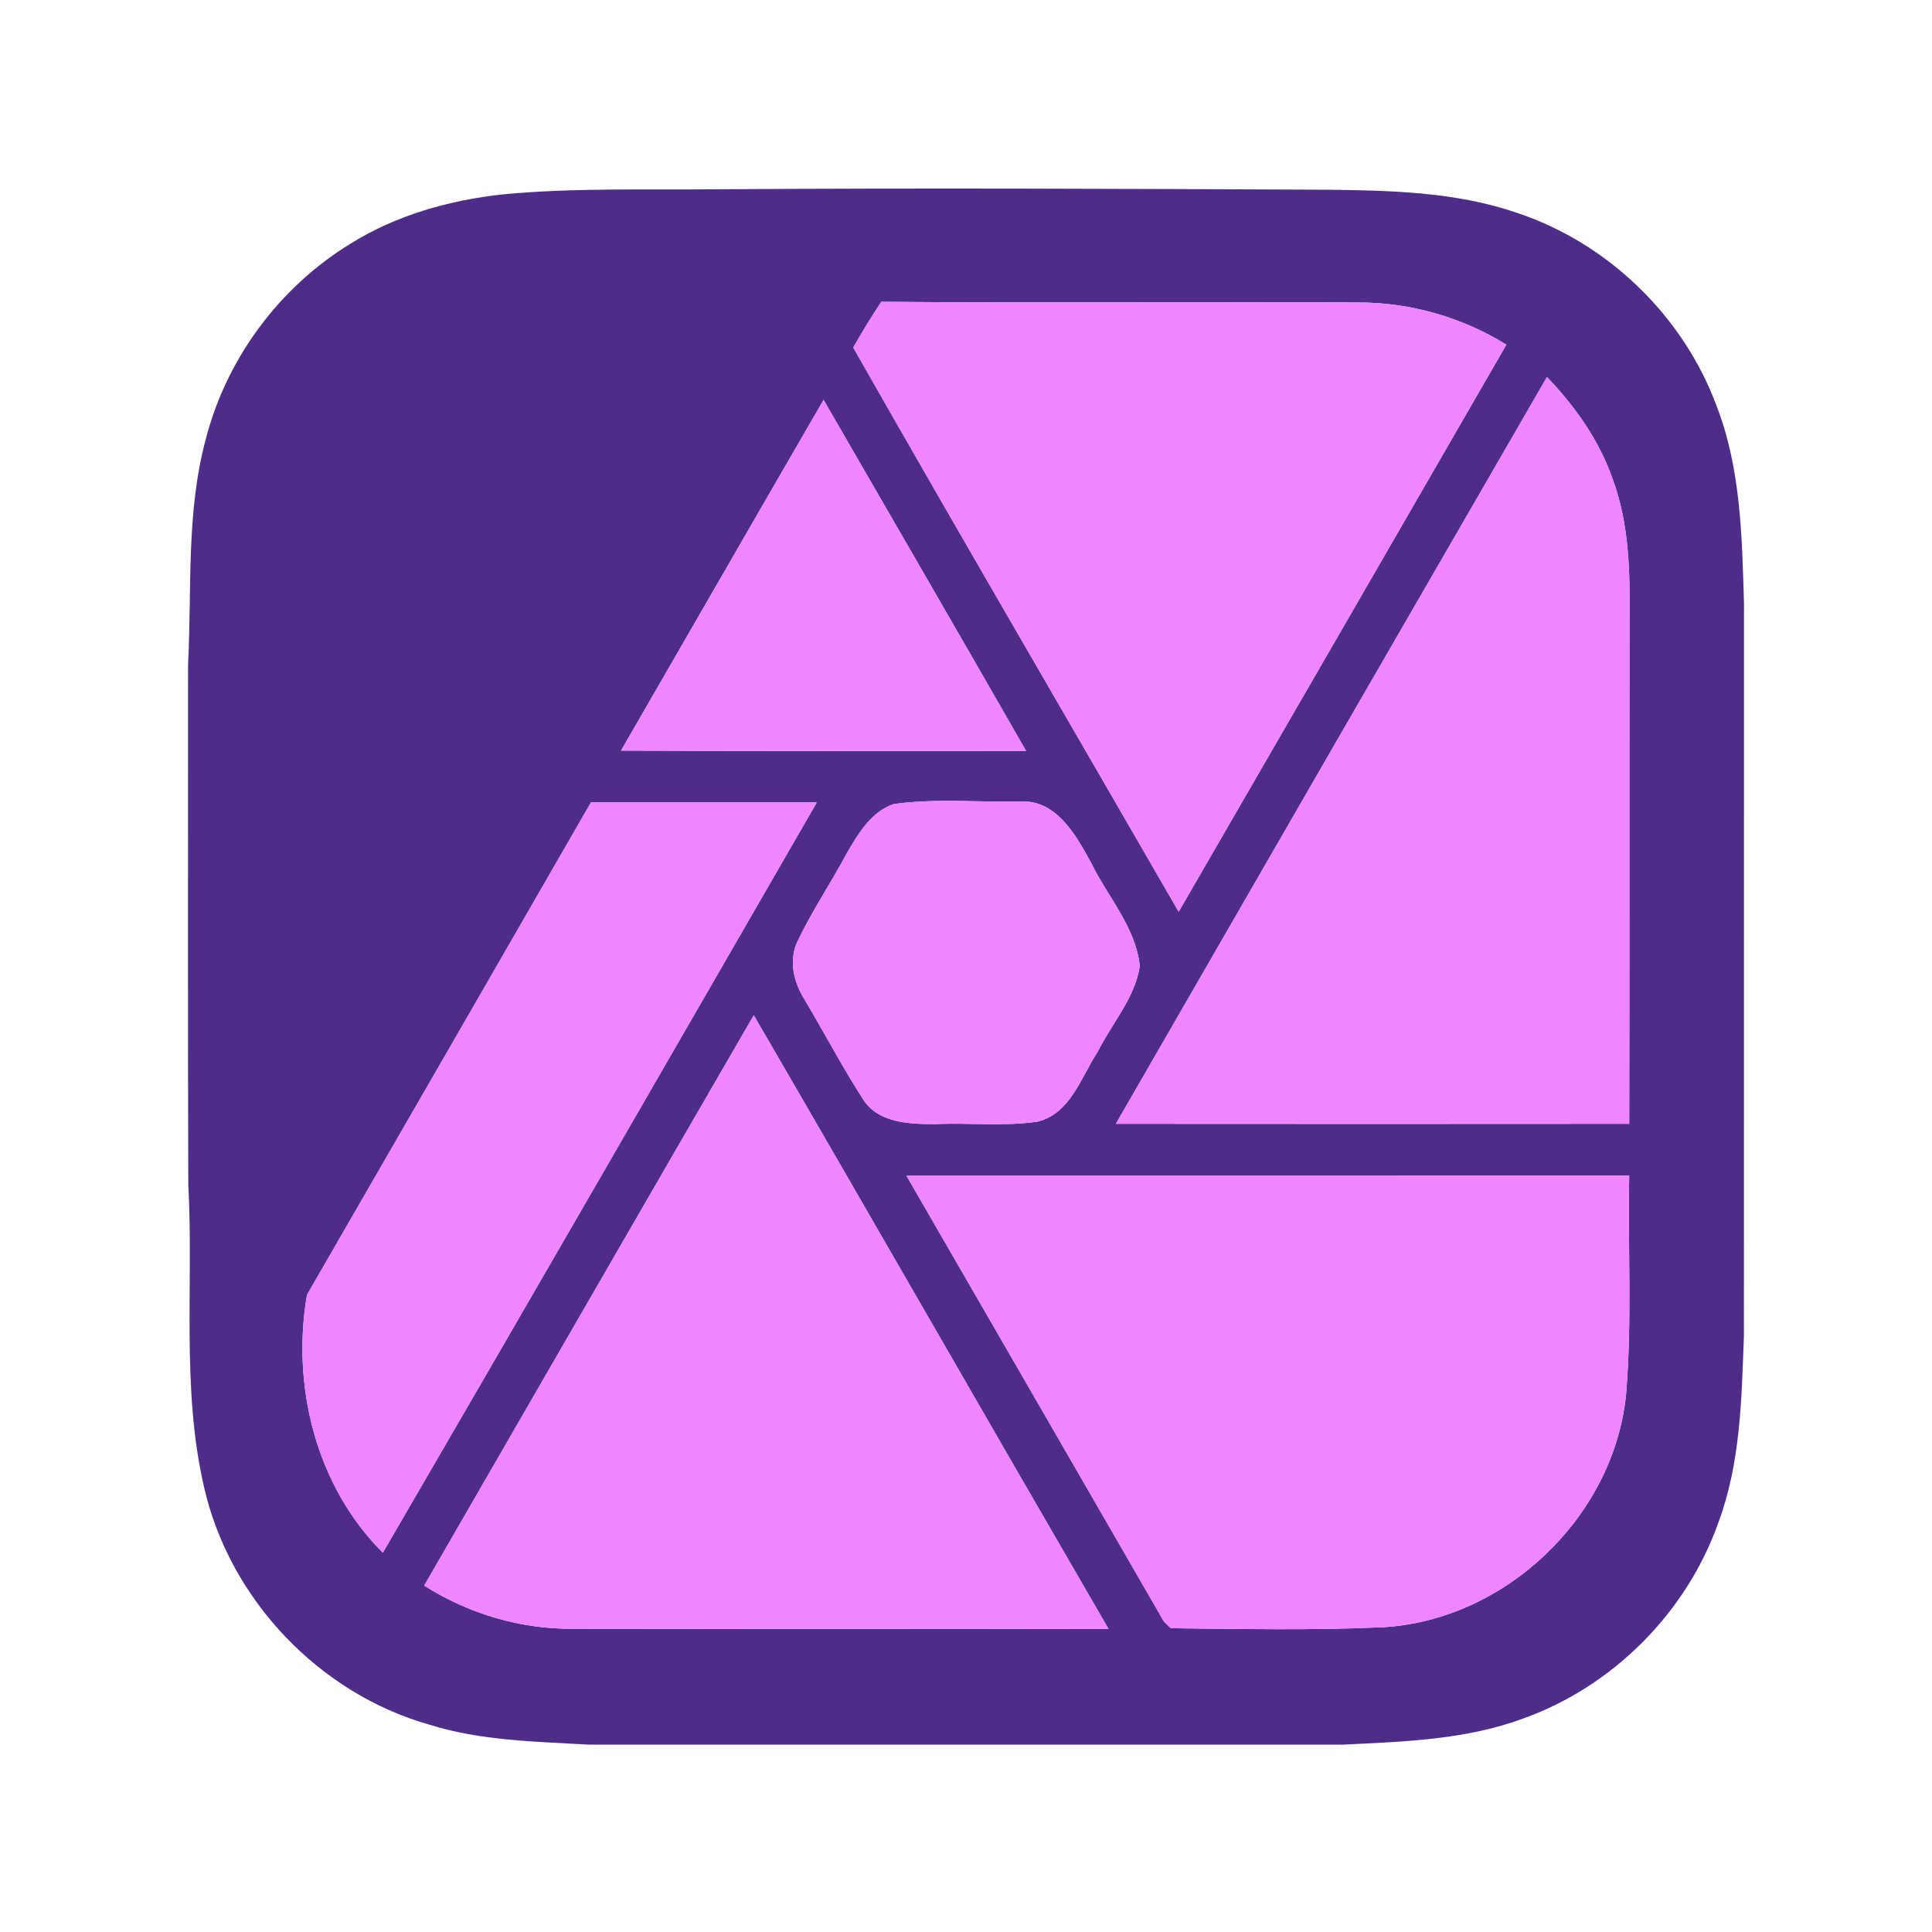 <svg width="256pt" height="256pt" viewBox="0 0 256 256" version="1.1" xmlns="http://www.w3.org/2000/svg">
<g id="#4d2d89ff">
<path fill="#4d2d89" opacity="1.00" d="M 66.57 25.76 C 76.02 24.86 85.52 25.18 95.00 25.08 C 121.98 24.90 148.95 25.01 175.93 25.14 C 184.32 25.24 192.89 25.43 200.91 28.17 C 213.04 32.17 223.09 41.89 227.49 53.88 C 230.69 62.17 230.82 71.18 231.09 79.94 C 231.07 112.28 231.10 144.62 231.08 176.96 C 230.77 185.27 230.65 193.80 227.71 201.70 C 223.52 213.61 213.80 223.40 201.92 227.68 C 194.29 230.53 186.06 230.78 178.01 231.17 C 144.67 231.18 111.33 231.18 77.99 231.17 C 70.92 230.77 63.72 230.66 56.90 228.53 C 42.28 224.39 30.43 211.92 27.05 197.10 C 24.00 183.96 25.67 170.35 24.95 157.00 C 24.87 134.02 24.93 111.04 24.92 88.07 C 25.43 78.08 24.64 67.89 27.28 58.14 C 30.02 47.50 37.02 38.07 46.38 32.33 C 52.45 28.52 59.49 26.54 66.57 25.76 M 113.06 46.05 C 127.29 71.05 141.81 95.89 156.18 120.81 C 170.67 95.77 185.14 70.73 199.60 45.67 C 193.73 42.04 186.88 40.07 179.97 40.08 C 158.91 39.99 137.84 40.18 116.78 39.99 C 115.46 41.96 114.24 43.99 113.06 46.05 M 147.86 148.91 C 170.53 148.93 193.21 148.93 215.88 148.91 C 215.93 126.60 215.88 104.30 215.92 81.99 C 215.99 75.80 215.88 69.43 213.71 63.55 C 211.93 58.39 208.73 53.87 204.98 49.96 C 185.91 82.93 166.87 115.91 147.86 148.91 M 82.29 99.46 C 100.18 99.53 118.07 99.51 135.96 99.50 C 127.06 83.97 118.08 68.49 109.13 52.99 C 100.15 68.46 91.25 83.97 82.29 99.46 M 78.31 106.32 C 65.79 128.08 53.22 149.83 40.68 171.57 C 38.59 183.62 41.88 196.93 50.73 205.74 C 69.98 172.65 89.10 139.48 108.23 106.32 C 98.26 106.27 88.29 106.32 78.31 106.32 M 118.44 106.54 C 115.41 107.55 113.68 110.53 112.16 113.14 C 110.08 117.05 107.58 120.73 105.68 124.73 C 104.47 127.25 105.17 130.18 106.61 132.44 C 109.22 136.83 111.60 141.37 114.37 145.67 C 116.39 148.85 120.61 148.95 123.97 148.95 C 128.47 148.75 133.02 149.28 137.48 148.62 C 141.86 147.54 143.23 142.74 145.44 139.38 C 147.31 135.62 150.38 132.26 151.03 128.01 C 150.49 122.87 146.82 118.90 144.62 114.41 C 142.61 110.72 139.99 105.90 135.10 106.20 C 129.55 106.32 123.94 105.78 118.44 106.54 M 56.21 210.10 C 62.09 213.84 69.00 215.89 75.98 215.82 C 99.62 215.87 123.25 215.79 146.89 215.85 C 131.17 188.78 115.61 161.60 99.88 134.53 C 85.29 159.70 70.76 184.91 56.21 210.10 M 120.11 155.79 C 131.48 175.48 142.87 195.15 154.22 214.85 C 154.45 215.07 154.91 215.52 155.14 215.75 C 164.54 215.84 173.97 216.05 183.37 215.61 C 199.53 214.61 213.76 201.03 215.45 184.91 C 216.27 175.23 215.69 165.49 215.88 155.78 C 183.95 155.80 152.03 155.79 120.11 155.79 Z"></path>
</g>
<g id="#ef85ffff">
<path fill="#ef85ff" opacity="1.00" d="M 113.06 46.05 C 114.24 43.99 115.46 41.96 116.78 39.99 C 137.84 40.18 158.91 39.99 179.97 40.08 C 186.88 40.07 193.73 42.04 199.60 45.67 C 185.14 70.73 170.67 95.77 156.18 120.81 C 141.81 95.89 127.29 71.05 113.06 46.05 Z"></path>
<path fill="#ef85ff" opacity="1.00" d="M 147.86 148.91 C 166.87 115.91 185.91 82.93 204.98 49.96 C 208.73 53.87 211.93 58.39 213.71 63.55 C 215.88 69.43 215.99 75.80 215.92 81.99 C 215.88 104.30 215.93 126.60 215.88 148.91 C 193.21 148.93 170.53 148.93 147.86 148.91 Z"></path>
<path fill="#ef85ff" opacity="1.00" d="M 82.29 99.46 C 91.25 83.97 100.15 68.46 109.13 52.99 C 118.08 68.49 127.06 83.97 135.96 99.50 C 118.07 99.51 100.18 99.53 82.29 99.46 Z"></path>
<path fill="#ef85ff" opacity="1.00" d="M 78.31 106.32 C 88.29 106.32 98.26 106.27 108.23 106.32 C 89.10 139.48 69.98 172.65 50.73 205.74 C 41.88 196.93 38.59 183.62 40.68 171.57 C 53.22 149.83 65.79 128.08 78.31 106.32 Z"></path>
<path fill="#ef85ff" opacity="1.00" d="M 118.44 106.54 C 123.94 105.78 129.55 106.32 135.10 106.20 C 139.99 105.90 142.61 110.72 144.62 114.41 C 146.82 118.90 150.49 122.87 151.03 128.01 C 150.38 132.26 147.31 135.62 145.44 139.38 C 143.23 142.74 141.86 147.54 137.48 148.62 C 133.02 149.28 128.47 148.75 123.97 148.95 C 120.61 148.95 116.39 148.85 114.37 145.67 C 111.60 141.37 109.22 136.83 106.61 132.44 C 105.17 130.18 104.47 127.25 105.68 124.73 C 107.58 120.73 110.08 117.05 112.16 113.14 C 113.68 110.53 115.41 107.55 118.44 106.54 Z"></path>
<path fill="#ef85ff" opacity="1.00" d="M 56.21 210.10 C 70.76 184.91 85.29 159.70 99.88 134.53 C 115.61 161.60 131.17 188.78 146.89 215.85 C 123.25 215.79 99.62 215.87 75.98 215.82 C 69.00 215.89 62.09 213.84 56.21 210.10 Z"></path>
<path fill="#ef85ff" opacity="1.00" d="M 120.11 155.79 C 152.03 155.79 183.95 155.80 215.88 155.78 C 215.69 165.49 216.27 175.23 215.45 184.91 C 213.76 201.03 199.53 214.61 183.37 215.61 C 173.97 216.05 164.54 215.84 155.14 215.75 C 154.91 215.52 154.45 215.07 154.22 214.85 C 142.87 195.15 131.48 175.48 120.11 155.79 Z"></path>
</g>
</svg>
